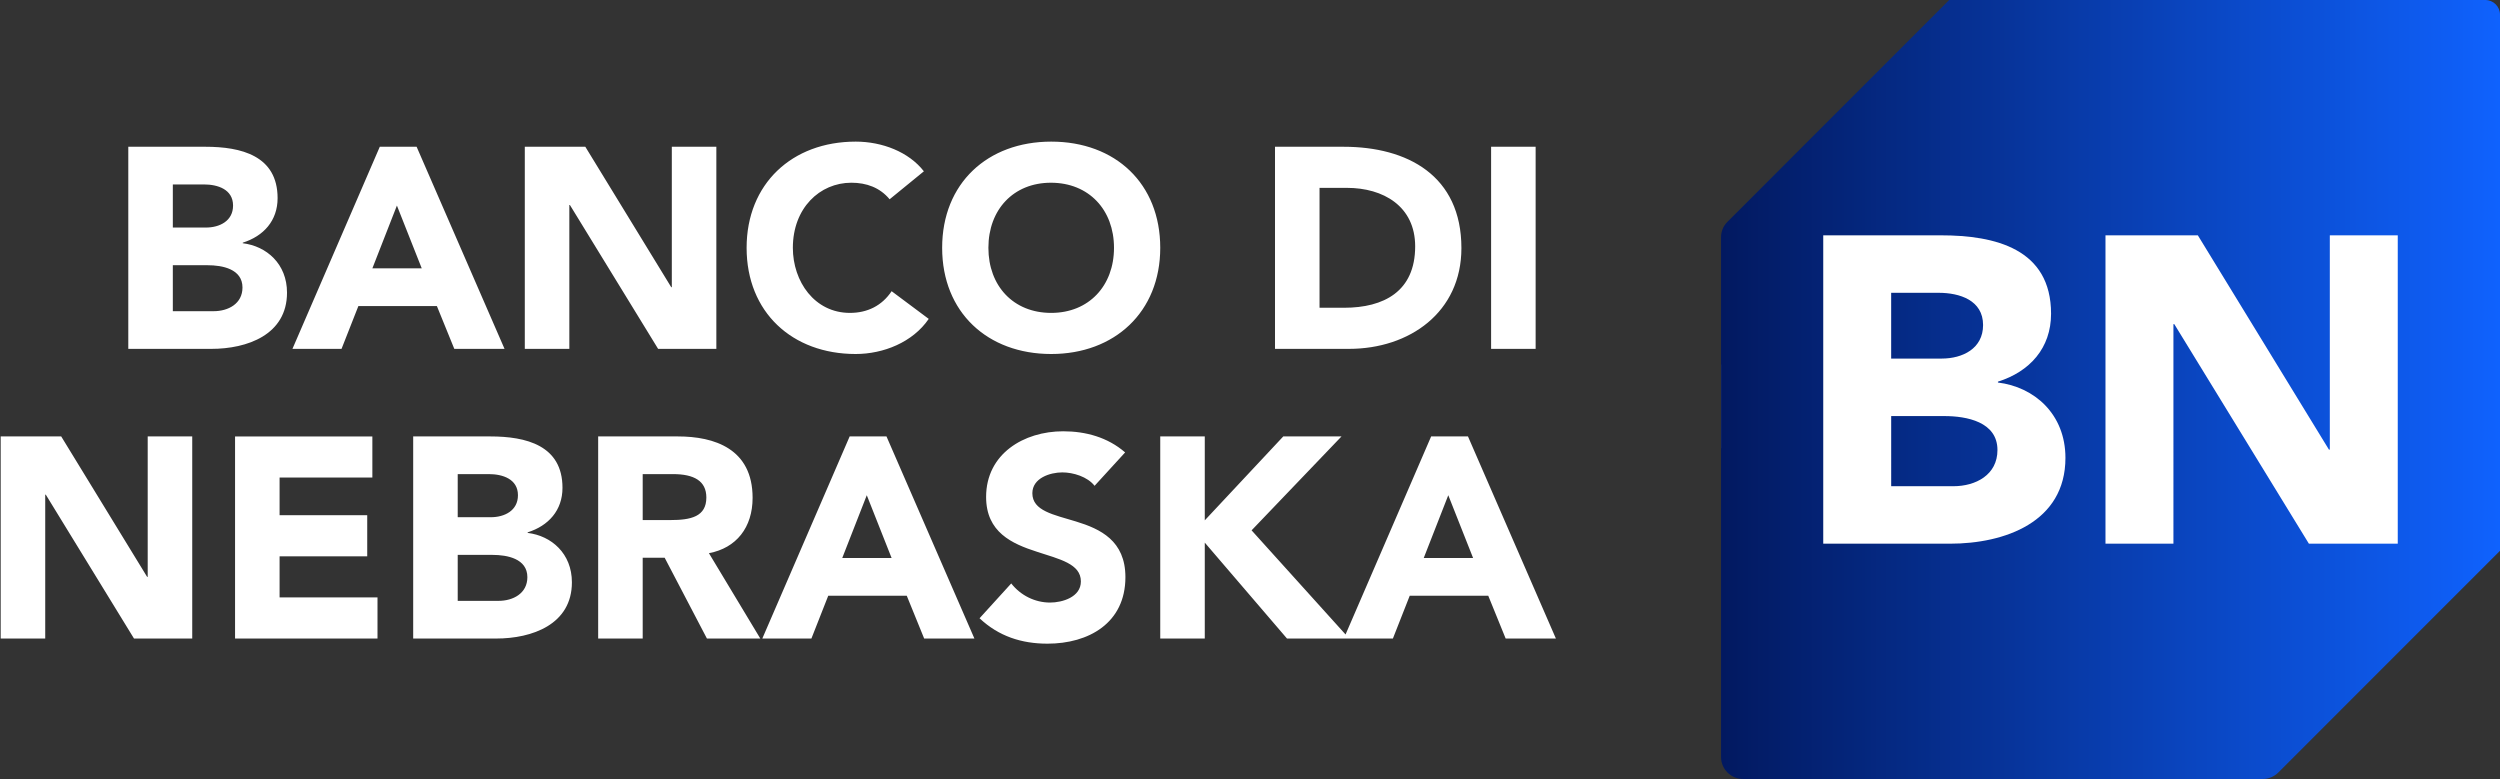 <?xml version="1.0" encoding="UTF-8" standalone="no"?>
<!-- Created with Inkscape (http://www.inkscape.org/) -->

<svg
   width="222.724mm"
   height="69.399mm"
   viewBox="0 0 222.724 69.399"
   version="1.1"
   id="svg565"
   xml:space="preserve"
   inkscape:version="1.4.2 (ebf0e940d0, 2025-05-08)"
   sodipodi:docname="BN_white.svg"
   xmlns:inkscape="http://www.inkscape.org/namespaces/inkscape"
   xmlns:sodipodi="http://sodipodi.sourceforge.net/DTD/sodipodi-0.dtd"
   xmlns:xlink="http://www.w3.org/1999/xlink"
   xmlns="http://www.w3.org/2000/svg"
   xmlns:svg="http://www.w3.org/2000/svg"><rect x="0" y="0" width="222.724" height="69.399" fill="#333333" stroke="none"/><sodipodi:namedview
     id="namedview567"
     pagecolor="#ffffff"
     bordercolor="#000000"
     borderopacity="0.25"
     inkscape:showpageshadow="2"
     inkscape:pageopacity="0.0"
     inkscape:pagecheckerboard="0"
     inkscape:deskcolor="#d1d1d1"
     inkscape:document-units="mm"
     showgrid="false"
     inkscape:zoom="0.75366162"
     inkscape:cx="438.52571"
     inkscape:cy="307.83046"
     inkscape:window-width="1920"
     inkscape:window-height="1043"
     inkscape:window-x="0"
     inkscape:window-y="0"
     inkscape:window-maximized="1"
     inkscape:current-layer="g760" /><defs
     id="defs562"><linearGradient
       inkscape:collect="always"
       id="linearGradient1259"><stop
         style="stop-color:#021960;stop-opacity:1;"
         offset="0"
         id="stop1255" /><stop
         style="stop-color:#0f62fe;stop-opacity:1;"
         offset="1"
         id="stop1257" /></linearGradient><rect
       x="0"
       y="27.864"
       width="705.887"
       height="236.287"
       id="rect1005" /><linearGradient
       id="linearGradient1429"
       spreadMethod="pad"
       gradientTransform="matrix(-37.623,37.631,37.631,37.623,146.053,-0.125)"
       gradientUnits="userSpaceOnUse"
       y2="0"
       x2="1"
       y1="0"
       x1="0"><stop
         id="stop1419"
         offset="0"
         style="stop-opacity:1;stop-color:#43b8eb" /><stop
         id="stop1421"
         offset="0.05"
         style="stop-opacity:1;stop-color:#43b8eb" /><stop
         id="stop1423"
         offset="0.566"
         style="stop-opacity:1;stop-color:#192a6b" /><stop
         id="stop1425"
         offset="0.75"
         style="stop-opacity:1;stop-color:#192a6b" /><stop
         id="stop1427"
         offset="1"
         style="stop-opacity:1;stop-color:#192a6b" /></linearGradient><linearGradient
       inkscape:collect="always"
       xlink:href="#linearGradient1259"
       id="linearGradient1261"
       x1="107.947"
       y1="18.993"
       x2="145.932"
       y2="18.993"
       gradientUnits="userSpaceOnUse" /></defs><g
     inkscape:label="Livello 1"
     inkscape:groupmode="layer"
     id="layer1"
     transform="translate(23.767,-14.906)"><g
       id="g760"
       transform="matrix(1.827,0,0,1.827,-67.66,14.906)"><path
         id="path1405"
         style="fill:#ffffff;fill-opacity:1;fill-rule:nonzero;stroke:none;stroke-width:1.333"
         d="m 140.553,28.378 h -4.172 c -0.085,0 -0.164,-0.04 -0.215,-0.108 l -3.9,-5.267 -3.893,5.257 c -0.055,0.073 -0.14,0.117 -0.233,0.117 h -4.119 c -0.237,0 -0.373,-0.271 -0.232,-0.461 l 5.924,-8 c 0.076,-0.103 0.076,-0.241 0.001,-0.344 l -5.939,-8.073 c -0.083,-0.111 -0.003,-0.268 0.135,-0.268 h 4.368 c 0.092,0 0.179,0.044 0.233,0.119 l 3.755,5.104 3.76,-5.113 c 0.052,-0.068 0.132,-0.109 0.217,-0.109 h 4.379 c 0.137,0 0.217,0.157 0.133,0.268 l -5.948,8.087 c -0.068,0.096 -0.068,0.224 10e-4,0.319 l 5.96,8.045 c 0.131,0.179 0.004,0.428 -0.216,0.428 M 107.947,17.752 c 6.78,5.81 6.606,-6.516 6.695,-6.519 h 3.48 c 0.173,0 0.313,0.139 0.313,0.311 v 6.208 h 6.183 c 0.172,0 0.312,0.14 0.312,0.312 v 3.48 c 0,0.173 -0.14,0.313 -0.312,0.313 h -6.183 v 6.207 c 0,0.175 -0.14,0.313 -0.313,0.313 h -3.48 c -0.172,0 -0.312,-0.139 -0.312,-0.313 0.506,-6.731 -0.087,-6.207 -6.383,-6.207 z"
         sodipodi:nodetypes="cscccssccccsscccsscccccccsscsssscsssccc" /><path
         id="path1431"
         style="fill:url(#linearGradient1261);fill-opacity:1;stroke:none;stroke-width:1.333"
         d="m 119.072,0 -10.809,10.812 c -0.203,0.2 -0.316,0.473 -0.316,0.757 v 0 c -1.4e-4,13.797 0,-8.962 0,25.341 0,0.593 0.481,1.075 1.073,1.075 v 0 h 25.343 c 0.284,0 0.557,-0.115 0.759,-0.316 v 0 L 145.932,26.856 V 0.719 C 145.932,0.323 145.611,0 145.215,0 v 0 z"
         sodipodi:nodetypes="ccsccscssccsscc" /><g
         id="text1003"
         style="font-weight:300;font-size:96px;line-height:1;font-family:Avenir;-inkscape-font-specification:'Avenir Light';text-align:end;white-space:pre;fill:#ffffff;stroke-width:1.134"
         transform="matrix(0.145,0,0,0.145,-2.473,3.186)"
         aria-label="BANCO DI&#10;NEBRASKA"><path
           style="font-weight:900;-inkscape-font-specification:'Avenir Heavy';fill:#ffffff"
           d="m 225.887,27.382 v 67.968 h 27.936 c 12,0 25.44,-4.704 25.44,-18.912 0,-9.696 -6.912,-15.648 -14.88,-16.608 v -0.192 c 7.008,-2.208 11.712,-7.392 11.712,-14.976 0,-14.304 -12.288,-17.28 -24.288,-17.28 z m 14.976,39.84 h 11.712 c 4.896,0 11.712,1.248 11.712,7.488 0,5.472 -4.8,7.968 -9.696,7.968 h -13.728 z m 10.464,-27.168 c 4.608,0 9.792,1.632 9.792,7.104 0,5.184 -4.512,7.392 -9.12,7.392 h -11.136 v -14.496 z m 46.272,55.296 5.664,-14.4 h 26.4 l 5.856,14.4 h 16.896 l -29.568,-67.968 h -12.384 l -29.376,67.968 z m 18.624,-48.192 8.352,21.12 h -16.608 z m 57.984,48.192 v -48.384 h 0.192 l 29.664,48.384 h 19.584 v -67.968 h -14.976 v 47.232 h -0.192 l -28.896,-47.232 h -20.352 v 67.968 z m 96.288,-69.696 c -21.408,0 -36.672,14.208 -36.672,35.712 0,21.696 15.36,35.712 36.672,35.712 9.312,0 19.2,-3.936 24.576,-11.808 l -12.48,-9.312 c -3.264,4.896 -8.16,7.296 -14.016,7.296 -11.904,0 -19.2,-10.56 -19.2,-21.888 0,-13.344 9.024,-21.888 19.68,-21.888 5.088,0 9.6,1.632 12.864,5.568 l 11.52,-9.408 c -5.088,-6.528 -14.016,-9.984 -22.944,-9.984 z m 65.76,0 c -21.408,0 -36.672,14.016 -36.672,35.712 0,21.696 15.264,35.712 36.672,35.712 21.312,0 36.672,-14.112 36.672,-35.712 0,-21.6 -15.072,-35.712 -36.672,-35.712 z m -21.12,35.712 c 0,-12.864 8.448,-21.888 21.024,-21.888 12.768,0 21.216,9.12 21.216,21.888 0,12.768 -8.448,21.888 -21.12,21.888 -12.768,0 -21.12,-9.12 -21.12,-21.888 z m 96.384,-33.984 v 67.968 h 24.864 c 20.352,0 37.824,-12.288 37.824,-33.888 0,-24.384 -18.144,-34.08 -39.648,-34.08 z m 14.976,54.144 v -40.32 h 9.216 c 12.192,0 22.944,6.144 22.944,19.68 0,15.168 -10.56,20.64 -23.904,20.64 z m 72.672,-54.144 h -14.976 v 67.968 h 14.976 z"
           id="path1" /><path
           style="font-weight:900;-inkscape-font-specification:'Avenir Heavy';fill:#ffffff"
           d="m 197.951,192.764 v -48.384 h 0.192 l 29.664,48.384 h 19.584 v -67.968 h -14.976 v 47.232 h -0.192 l -28.896,-47.232 h -20.352 v 67.968 z m 63.84,0 h 47.904 v -13.824 h -32.928 v -13.824 h 29.472 v -13.824 h -29.472 v -12.672 h 31.2 v -13.824 h -46.176 z m 59.904,-67.968 v 67.968 h 27.936 c 12,0 25.44,-4.704 25.44,-18.912 0,-9.696 -6.912,-15.648 -14.88,-16.608 v -0.192 c 7.008,-2.208 11.712,-7.392 11.712,-14.976 0,-14.304 -12.288,-17.28 -24.288,-17.28 z m 14.976,39.84 h 11.712 c 4.896,0 11.712,1.248 11.712,7.488 0,5.472 -4.8,7.968 -9.696,7.968 h -13.728 z m 10.464,-27.168 c 4.608,0 9.792,1.632 9.792,7.104 0,5.184 -4.512,7.392 -9.12,7.392 h -11.136 v -14.496 z m 51.744,55.296 v -27.168 h 7.392 l 14.208,27.168 h 17.952 l -17.28,-28.704 c 9.216,-1.728 14.688,-8.64 14.688,-18.624 0,-16.512 -12.864,-20.64 -25.152,-20.64 h -26.784 v 67.968 z m 0,-39.84 v -15.456 h 10.176 c 7.104,0 11.232,2.304 11.232,7.872 0,6.432 -5.184,7.584 -12.096,7.584 z m 56.736,39.84 5.664,-14.4 h 26.4 l 5.856,14.4 h 16.896 l -29.568,-67.968 h -12.384 l -29.376,67.968 z m 18.624,-48.192 8.352,21.12 h -16.608 z m 66.048,-21.504 c -13.248,0 -25.92,7.584 -25.92,22.08 0,11.904 8.736,15.744 17.088,18.432 7.584,2.496 14.784,4.032 14.784,9.984 0,5.28 -6.24,7.104 -10.368,7.104 -5.088,0 -9.888,-2.4 -13.056,-6.432 l -10.656,11.712 c 6.432,6.048 14.112,8.544 22.848,8.544 13.824,0 26.208,-6.912 26.208,-22.368 0,-12.288 -8.448,-16.224 -16.608,-18.72 -7.488,-2.304 -14.688,-3.552 -14.688,-9.504 0,-5.088 5.952,-7.008 10.08,-7.008 3.648,0 8.448,1.44 10.848,4.512 l 10.272,-11.232 c -5.856,-5.088 -13.248,-7.104 -20.832,-7.104 z m 32.64,69.696 h 14.976 v -32.256 l 27.648,32.256 h 20.928 l -32.832,-36.384 30.24,-31.584 h -19.584 l -26.4,28.224 v -28.224 h -14.976 z m 78.24,0 5.664,-14.4 h 26.4 l 5.856,14.4 h 16.896 l -29.568,-67.968 h -12.384 l -29.376,67.968 z m 18.624,-48.192 8.352,21.12 h -16.608 z"
           id="path2" /></g><path
         style="font-weight:900;font-size:21.24px;font-family:Avenir;-inkscape-font-specification:'Avenir Heavy';text-align:end;text-anchor:end;fill:#ffffff;stroke-width:0.164"
         d="m 112.931,11.474 v 15.038 h 6.181 c 2.655,0 5.629,-1.041 5.629,-4.184 0,-2.145 -1.529,-3.462 -3.292,-3.675 v -0.042 c 1.551,-0.489 2.591,-1.635 2.591,-3.313 0,-3.165 -2.719,-3.823 -5.374,-3.823 z m 3.313,8.815 h 2.591 c 1.083,0 2.591,0.276 2.591,1.657 0,1.211 -1.062,1.763 -2.145,1.763 h -3.037 z m 2.315,-6.011 c 1.02,0 2.166,0.361 2.166,1.572 0,1.147 -0.998,1.635 -2.018,1.635 h -2.464 v -3.207 z m 11.448,12.234 V 15.807 h 0.043 l 6.563,10.705 h 4.333 V 11.474 h -3.313 V 21.924 h -0.043 l -6.393,-10.45 h -4.503 v 15.038 z"
         id="text3545"
         aria-label="BN" /></g></g></svg>
